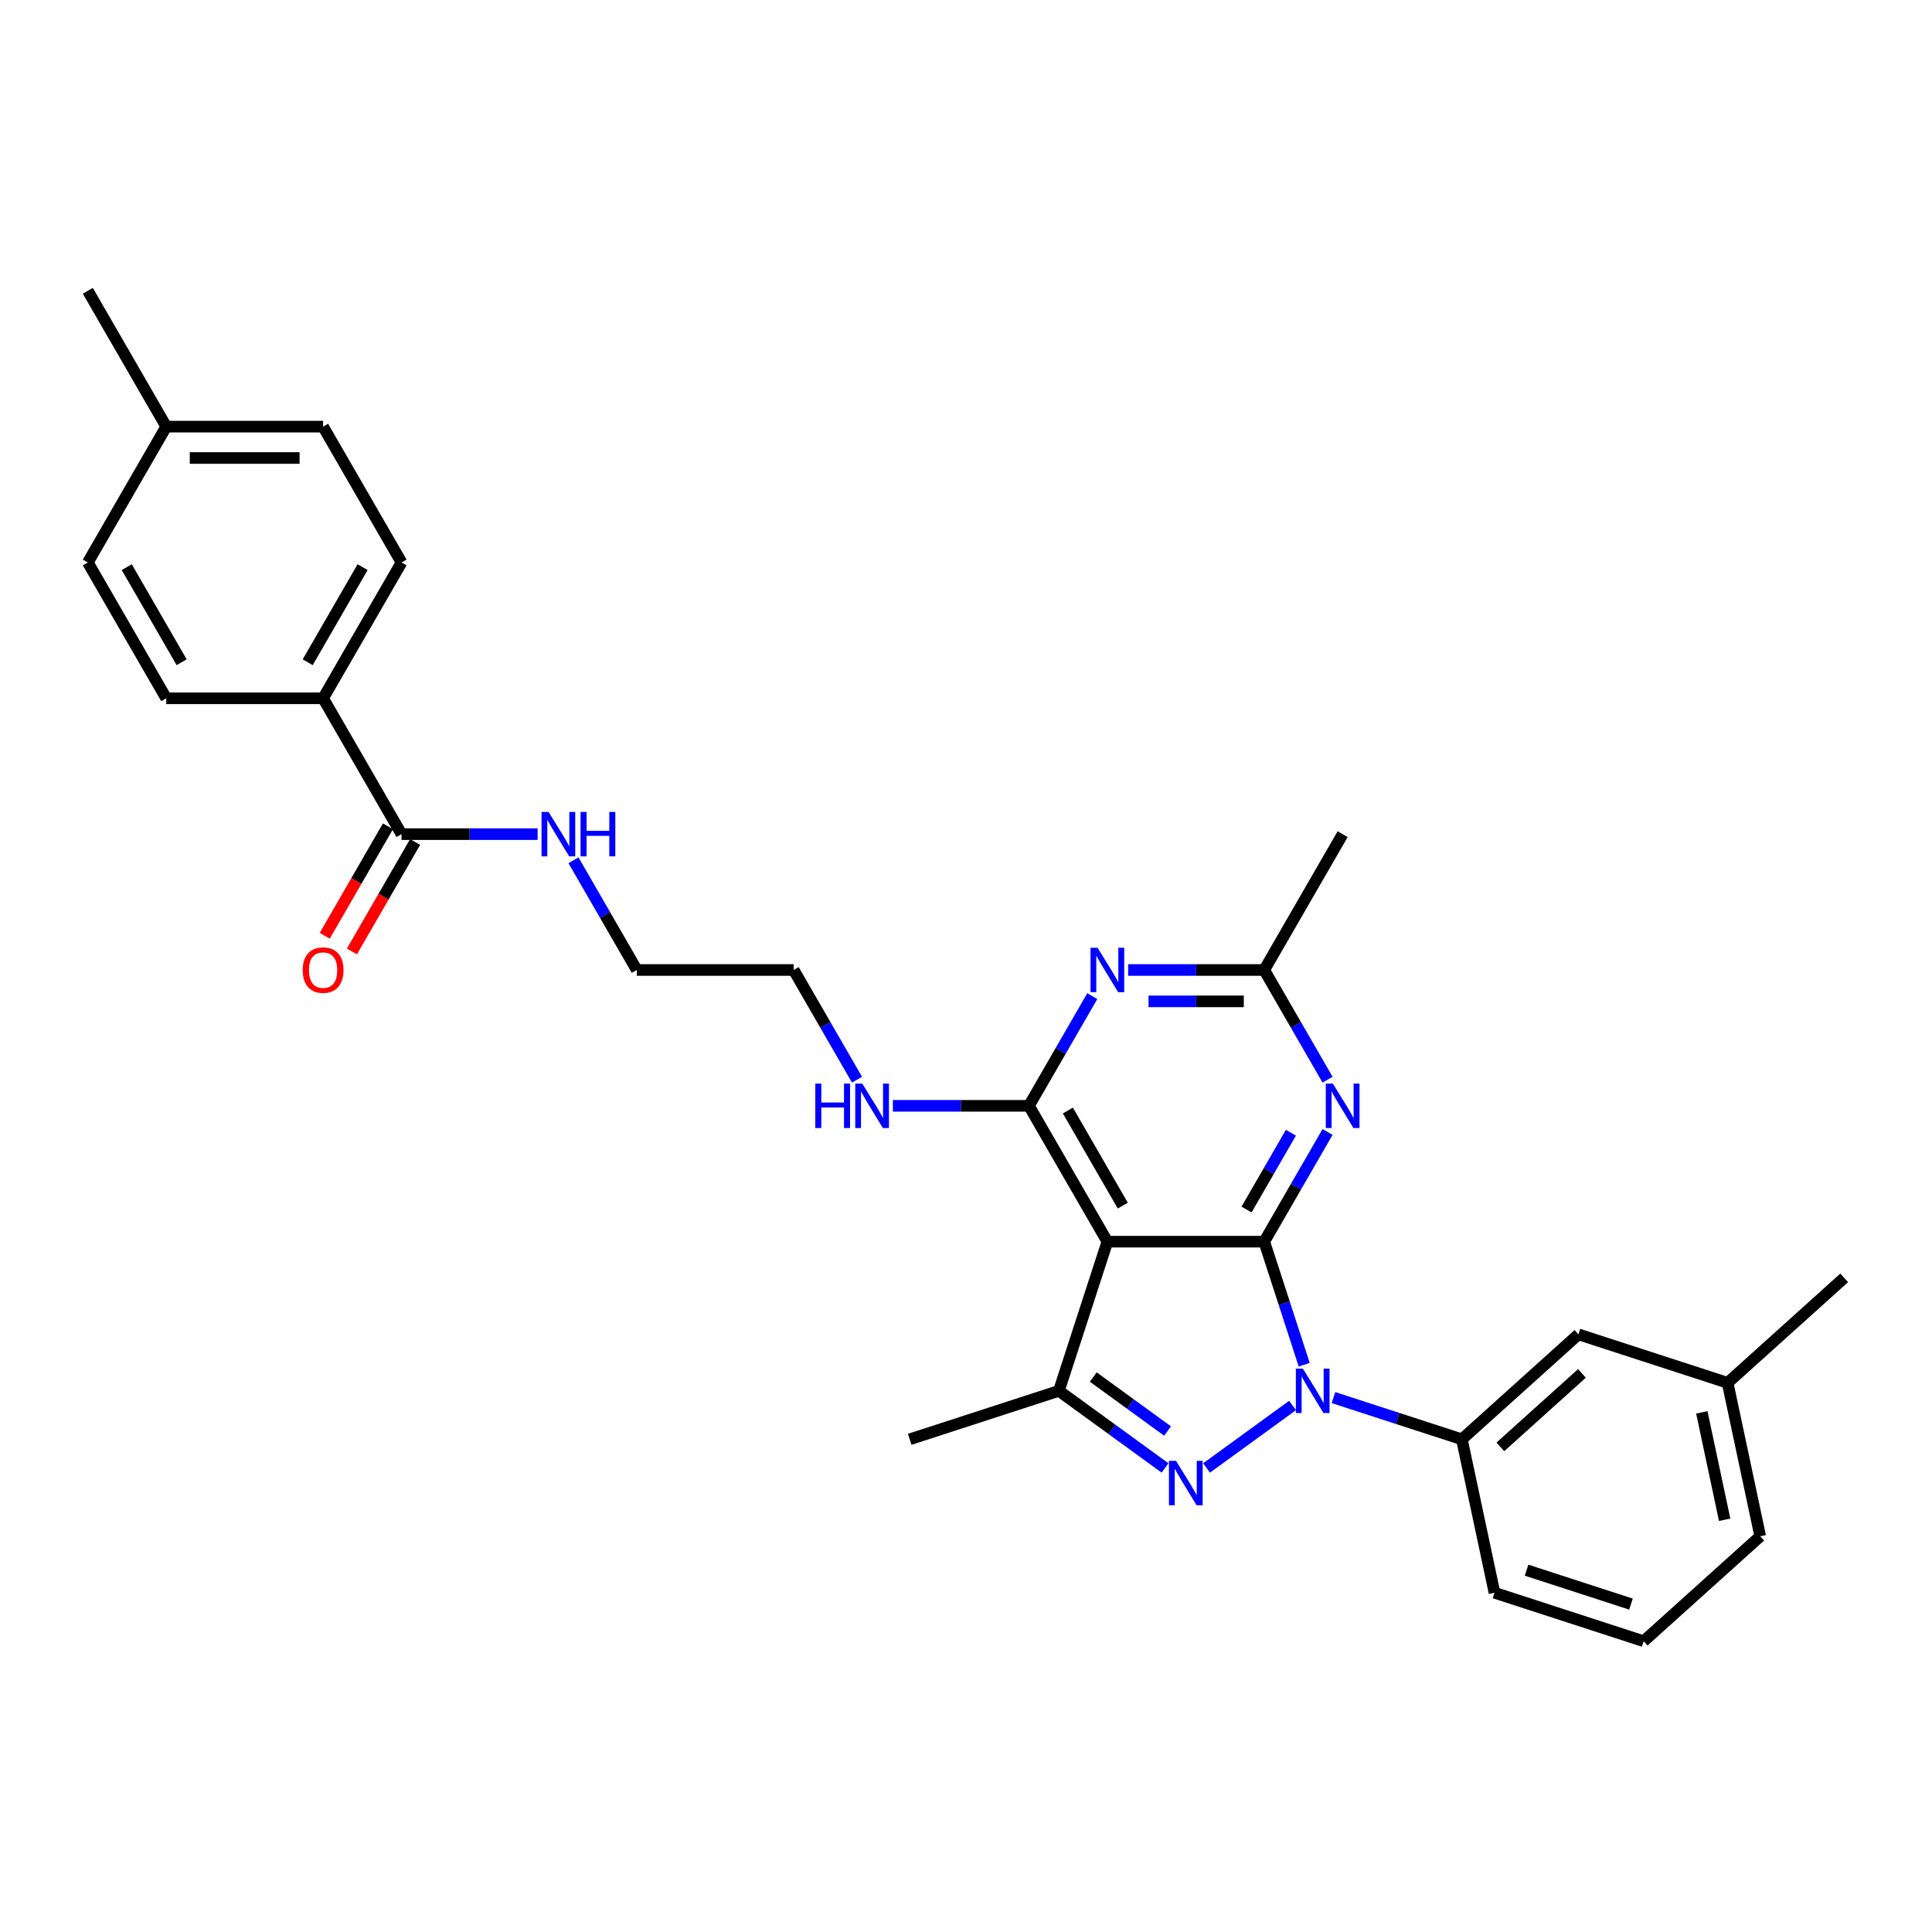 <?xml version='1.0' encoding='iso-8859-1'?>
<svg version='1.1' baseProfile='full'
              xmlns='http://www.w3.org/2000/svg'
                      xmlns:rdkit='http://www.rdkit.org/xml'
                      xmlns:xlink='http://www.w3.org/1999/xlink'
                  xml:space='preserve'
width='1000px' height='1000px' viewBox='0 0 1000 1000'>
<!-- END OF HEADER -->
<rect style='opacity:1.0;fill:#FFFFFF;stroke:none' width='1000' height='1000' x='0' y='0'> </rect>
<path class='bond-0' d='M 278.268,431.753 L 243.049,431.753' style='fill:none;fill-rule:evenodd;stroke:#0000FF;stroke-width:6px;stroke-linecap:butt;stroke-linejoin:miter;stroke-opacity:1' />
<path class='bond-0' d='M 243.049,431.753 L 207.83,431.753' style='fill:none;fill-rule:evenodd;stroke:#000000;stroke-width:6px;stroke-linecap:butt;stroke-linejoin:miter;stroke-opacity:1' />
<path class='bond-1' d='M 296.826,445.279 L 313.219,473.671' style='fill:none;fill-rule:evenodd;stroke:#0000FF;stroke-width:6px;stroke-linecap:butt;stroke-linejoin:miter;stroke-opacity:1' />
<path class='bond-1' d='M 313.219,473.671 L 329.611,502.064' style='fill:none;fill-rule:evenodd;stroke:#000000;stroke-width:6px;stroke-linecap:butt;stroke-linejoin:miter;stroke-opacity:1' />
<path class='bond-2' d='M 167.236,361.443 L 207.83,291.132' style='fill:none;fill-rule:evenodd;stroke:#000000;stroke-width:6px;stroke-linecap:butt;stroke-linejoin:miter;stroke-opacity:1' />
<path class='bond-2' d='M 159.263,342.777 L 187.678,293.56' style='fill:none;fill-rule:evenodd;stroke:#000000;stroke-width:6px;stroke-linecap:butt;stroke-linejoin:miter;stroke-opacity:1' />
<path class='bond-3' d='M 167.236,361.443 L 86.048,361.443' style='fill:none;fill-rule:evenodd;stroke:#000000;stroke-width:6px;stroke-linecap:butt;stroke-linejoin:miter;stroke-opacity:1' />
<path class='bond-4' d='M 167.236,361.443 L 207.83,431.753' style='fill:none;fill-rule:evenodd;stroke:#000000;stroke-width:6px;stroke-linecap:butt;stroke-linejoin:miter;stroke-opacity:1' />
<path class='bond-5' d='M 200.799,427.694 L 184.444,456.021' style='fill:none;fill-rule:evenodd;stroke:#000000;stroke-width:6px;stroke-linecap:butt;stroke-linejoin:miter;stroke-opacity:1' />
<path class='bond-5' d='M 184.444,456.021 L 168.089,484.349' style='fill:none;fill-rule:evenodd;stroke:#FF0000;stroke-width:6px;stroke-linecap:butt;stroke-linejoin:miter;stroke-opacity:1' />
<path class='bond-5' d='M 214.861,435.813 L 198.506,464.14' style='fill:none;fill-rule:evenodd;stroke:#000000;stroke-width:6px;stroke-linecap:butt;stroke-linejoin:miter;stroke-opacity:1' />
<path class='bond-5' d='M 198.506,464.14 L 182.151,492.467' style='fill:none;fill-rule:evenodd;stroke:#FF0000;stroke-width:6px;stroke-linecap:butt;stroke-linejoin:miter;stroke-opacity:1' />
<path class='bond-6' d='M 207.83,291.132 L 167.236,220.822' style='fill:none;fill-rule:evenodd;stroke:#000000;stroke-width:6px;stroke-linecap:butt;stroke-linejoin:miter;stroke-opacity:1' />
<path class='bond-7' d='M 462.141,572.374 L 497.361,572.374' style='fill:none;fill-rule:evenodd;stroke:#0000FF;stroke-width:6px;stroke-linecap:butt;stroke-linejoin:miter;stroke-opacity:1' />
<path class='bond-7' d='M 497.361,572.374 L 532.58,572.374' style='fill:none;fill-rule:evenodd;stroke:#000000;stroke-width:6px;stroke-linecap:butt;stroke-linejoin:miter;stroke-opacity:1' />
<path class='bond-8' d='M 443.583,558.848 L 427.191,530.456' style='fill:none;fill-rule:evenodd;stroke:#0000FF;stroke-width:6px;stroke-linecap:butt;stroke-linejoin:miter;stroke-opacity:1' />
<path class='bond-8' d='M 427.191,530.456 L 410.798,502.064' style='fill:none;fill-rule:evenodd;stroke:#000000;stroke-width:6px;stroke-linecap:butt;stroke-linejoin:miter;stroke-opacity:1' />
<path class='bond-9' d='M 329.611,502.064 L 410.798,502.064' style='fill:none;fill-rule:evenodd;stroke:#000000;stroke-width:6px;stroke-linecap:butt;stroke-linejoin:miter;stroke-opacity:1' />
<path class='bond-10' d='M 687.146,585.9 L 670.753,614.292' style='fill:none;fill-rule:evenodd;stroke:#0000FF;stroke-width:6px;stroke-linecap:butt;stroke-linejoin:miter;stroke-opacity:1' />
<path class='bond-10' d='M 670.753,614.292 L 654.361,642.685' style='fill:none;fill-rule:evenodd;stroke:#000000;stroke-width:6px;stroke-linecap:butt;stroke-linejoin:miter;stroke-opacity:1' />
<path class='bond-10' d='M 668.166,586.299 L 656.691,606.174' style='fill:none;fill-rule:evenodd;stroke:#0000FF;stroke-width:6px;stroke-linecap:butt;stroke-linejoin:miter;stroke-opacity:1' />
<path class='bond-10' d='M 656.691,606.174 L 645.217,626.048' style='fill:none;fill-rule:evenodd;stroke:#000000;stroke-width:6px;stroke-linecap:butt;stroke-linejoin:miter;stroke-opacity:1' />
<path class='bond-11' d='M 687.146,558.848 L 670.753,530.456' style='fill:none;fill-rule:evenodd;stroke:#0000FF;stroke-width:6px;stroke-linecap:butt;stroke-linejoin:miter;stroke-opacity:1' />
<path class='bond-11' d='M 670.753,530.456 L 654.361,502.064' style='fill:none;fill-rule:evenodd;stroke:#000000;stroke-width:6px;stroke-linecap:butt;stroke-linejoin:miter;stroke-opacity:1' />
<path class='bond-12' d='M 654.361,502.064 L 694.955,431.753' style='fill:none;fill-rule:evenodd;stroke:#000000;stroke-width:6px;stroke-linecap:butt;stroke-linejoin:miter;stroke-opacity:1' />
<path class='bond-13' d='M 654.361,502.064 L 619.142,502.064' style='fill:none;fill-rule:evenodd;stroke:#000000;stroke-width:6px;stroke-linecap:butt;stroke-linejoin:miter;stroke-opacity:1' />
<path class='bond-13' d='M 619.142,502.064 L 583.923,502.064' style='fill:none;fill-rule:evenodd;stroke:#0000FF;stroke-width:6px;stroke-linecap:butt;stroke-linejoin:miter;stroke-opacity:1' />
<path class='bond-13' d='M 643.795,518.301 L 619.142,518.301' style='fill:none;fill-rule:evenodd;stroke:#000000;stroke-width:6px;stroke-linecap:butt;stroke-linejoin:miter;stroke-opacity:1' />
<path class='bond-13' d='M 619.142,518.301 L 594.489,518.301' style='fill:none;fill-rule:evenodd;stroke:#0000FF;stroke-width:6px;stroke-linecap:butt;stroke-linejoin:miter;stroke-opacity:1' />
<path class='bond-14' d='M 565.364,515.59 L 548.972,543.982' style='fill:none;fill-rule:evenodd;stroke:#0000FF;stroke-width:6px;stroke-linecap:butt;stroke-linejoin:miter;stroke-opacity:1' />
<path class='bond-14' d='M 548.972,543.982 L 532.58,572.374' style='fill:none;fill-rule:evenodd;stroke:#000000;stroke-width:6px;stroke-linecap:butt;stroke-linejoin:miter;stroke-opacity:1' />
<path class='bond-15' d='M 532.58,572.374 L 573.174,642.685' style='fill:none;fill-rule:evenodd;stroke:#000000;stroke-width:6px;stroke-linecap:butt;stroke-linejoin:miter;stroke-opacity:1' />
<path class='bond-15' d='M 552.731,574.802 L 581.147,624.019' style='fill:none;fill-rule:evenodd;stroke:#000000;stroke-width:6px;stroke-linecap:butt;stroke-linejoin:miter;stroke-opacity:1' />
<path class='bond-16' d='M 548.085,719.899 L 470.871,744.987' style='fill:none;fill-rule:evenodd;stroke:#000000;stroke-width:6px;stroke-linecap:butt;stroke-linejoin:miter;stroke-opacity:1' />
<path class='bond-17' d='M 548.085,719.899 L 575.552,739.854' style='fill:none;fill-rule:evenodd;stroke:#000000;stroke-width:6px;stroke-linecap:butt;stroke-linejoin:miter;stroke-opacity:1' />
<path class='bond-17' d='M 575.552,739.854 L 603.018,759.81' style='fill:none;fill-rule:evenodd;stroke:#0000FF;stroke-width:6px;stroke-linecap:butt;stroke-linejoin:miter;stroke-opacity:1' />
<path class='bond-17' d='M 565.869,712.749 L 585.096,726.718' style='fill:none;fill-rule:evenodd;stroke:#000000;stroke-width:6px;stroke-linecap:butt;stroke-linejoin:miter;stroke-opacity:1' />
<path class='bond-17' d='M 585.096,726.718 L 604.322,740.687' style='fill:none;fill-rule:evenodd;stroke:#0000FF;stroke-width:6px;stroke-linecap:butt;stroke-linejoin:miter;stroke-opacity:1' />
<path class='bond-18' d='M 548.085,719.899 L 573.174,642.685' style='fill:none;fill-rule:evenodd;stroke:#000000;stroke-width:6px;stroke-linecap:butt;stroke-linejoin:miter;stroke-opacity:1' />
<path class='bond-19' d='M 624.517,759.81 L 669.032,727.467' style='fill:none;fill-rule:evenodd;stroke:#0000FF;stroke-width:6px;stroke-linecap:butt;stroke-linejoin:miter;stroke-opacity:1' />
<path class='bond-20' d='M 675.055,706.373 L 664.708,674.529' style='fill:none;fill-rule:evenodd;stroke:#0000FF;stroke-width:6px;stroke-linecap:butt;stroke-linejoin:miter;stroke-opacity:1' />
<path class='bond-20' d='M 664.708,674.529 L 654.361,642.685' style='fill:none;fill-rule:evenodd;stroke:#000000;stroke-width:6px;stroke-linecap:butt;stroke-linejoin:miter;stroke-opacity:1' />
<path class='bond-21' d='M 690.199,723.391 L 723.431,734.189' style='fill:none;fill-rule:evenodd;stroke:#0000FF;stroke-width:6px;stroke-linecap:butt;stroke-linejoin:miter;stroke-opacity:1' />
<path class='bond-21' d='M 723.431,734.189 L 756.663,744.987' style='fill:none;fill-rule:evenodd;stroke:#000000;stroke-width:6px;stroke-linecap:butt;stroke-linejoin:miter;stroke-opacity:1' />
<path class='bond-22' d='M 654.361,642.685 L 573.174,642.685' style='fill:none;fill-rule:evenodd;stroke:#000000;stroke-width:6px;stroke-linecap:butt;stroke-linejoin:miter;stroke-opacity:1' />
<path class='bond-23' d='M 894.211,715.75 L 911.091,795.164' style='fill:none;fill-rule:evenodd;stroke:#000000;stroke-width:6px;stroke-linecap:butt;stroke-linejoin:miter;stroke-opacity:1' />
<path class='bond-23' d='M 880.861,731.038 L 892.677,786.628' style='fill:none;fill-rule:evenodd;stroke:#000000;stroke-width:6px;stroke-linecap:butt;stroke-linejoin:miter;stroke-opacity:1' />
<path class='bond-24' d='M 894.211,715.75 L 816.997,690.662' style='fill:none;fill-rule:evenodd;stroke:#000000;stroke-width:6px;stroke-linecap:butt;stroke-linejoin:miter;stroke-opacity:1' />
<path class='bond-25' d='M 894.211,715.75 L 954.545,661.425' style='fill:none;fill-rule:evenodd;stroke:#000000;stroke-width:6px;stroke-linecap:butt;stroke-linejoin:miter;stroke-opacity:1' />
<path class='bond-26' d='M 911.091,795.164 L 850.757,849.489' style='fill:none;fill-rule:evenodd;stroke:#000000;stroke-width:6px;stroke-linecap:butt;stroke-linejoin:miter;stroke-opacity:1' />
<path class='bond-27' d='M 850.757,849.489 L 773.543,824.4' style='fill:none;fill-rule:evenodd;stroke:#000000;stroke-width:6px;stroke-linecap:butt;stroke-linejoin:miter;stroke-opacity:1' />
<path class='bond-27' d='M 844.193,830.283 L 790.143,812.721' style='fill:none;fill-rule:evenodd;stroke:#000000;stroke-width:6px;stroke-linecap:butt;stroke-linejoin:miter;stroke-opacity:1' />
<path class='bond-28' d='M 773.543,824.4 L 756.663,744.987' style='fill:none;fill-rule:evenodd;stroke:#000000;stroke-width:6px;stroke-linecap:butt;stroke-linejoin:miter;stroke-opacity:1' />
<path class='bond-29' d='M 756.663,744.987 L 816.997,690.662' style='fill:none;fill-rule:evenodd;stroke:#000000;stroke-width:6px;stroke-linecap:butt;stroke-linejoin:miter;stroke-opacity:1' />
<path class='bond-29' d='M 776.578,748.905 L 818.812,710.877' style='fill:none;fill-rule:evenodd;stroke:#000000;stroke-width:6px;stroke-linecap:butt;stroke-linejoin:miter;stroke-opacity:1' />
<path class='bond-30' d='M 86.048,361.443 L 45.455,291.132' style='fill:none;fill-rule:evenodd;stroke:#000000;stroke-width:6px;stroke-linecap:butt;stroke-linejoin:miter;stroke-opacity:1' />
<path class='bond-30' d='M 94.021,342.777 L 65.606,293.56' style='fill:none;fill-rule:evenodd;stroke:#000000;stroke-width:6px;stroke-linecap:butt;stroke-linejoin:miter;stroke-opacity:1' />
<path class='bond-31' d='M 45.455,291.132 L 86.048,220.822' style='fill:none;fill-rule:evenodd;stroke:#000000;stroke-width:6px;stroke-linecap:butt;stroke-linejoin:miter;stroke-opacity:1' />
<path class='bond-32' d='M 167.236,220.822 L 86.048,220.822' style='fill:none;fill-rule:evenodd;stroke:#000000;stroke-width:6px;stroke-linecap:butt;stroke-linejoin:miter;stroke-opacity:1' />
<path class='bond-32' d='M 155.058,237.059 L 98.226,237.059' style='fill:none;fill-rule:evenodd;stroke:#000000;stroke-width:6px;stroke-linecap:butt;stroke-linejoin:miter;stroke-opacity:1' />
<path class='bond-33' d='M 86.048,220.822 L 45.455,150.511' style='fill:none;fill-rule:evenodd;stroke:#000000;stroke-width:6px;stroke-linecap:butt;stroke-linejoin:miter;stroke-opacity:1' />
<path  class='atom-0' d='M 283.935 420.257
L 291.469 432.435
Q 292.216 433.637, 293.418 435.813
Q 294.619 437.988, 294.684 438.118
L 294.684 420.257
L 297.737 420.257
L 297.737 443.249
L 294.587 443.249
L 286.5 429.935
Q 285.559 428.376, 284.552 426.59
Q 283.578 424.804, 283.285 424.252
L 283.285 443.249
L 280.298 443.249
L 280.298 420.257
L 283.935 420.257
' fill='#0000FF'/>
<path  class='atom-0' d='M 300.497 420.257
L 303.615 420.257
L 303.615 430.032
L 315.371 430.032
L 315.371 420.257
L 318.488 420.257
L 318.488 443.249
L 315.371 443.249
L 315.371 432.63
L 303.615 432.63
L 303.615 443.249
L 300.497 443.249
L 300.497 420.257
' fill='#0000FF'/>
<path  class='atom-3' d='M 156.681 502.129
Q 156.681 496.608, 159.409 493.523
Q 162.137 490.438, 167.236 490.438
Q 172.334 490.438, 175.062 493.523
Q 177.79 496.608, 177.79 502.129
Q 177.79 507.714, 175.03 510.897
Q 172.269 514.047, 167.236 514.047
Q 162.17 514.047, 159.409 510.897
Q 156.681 507.747, 156.681 502.129
M 167.236 511.449
Q 170.743 511.449, 172.627 509.111
Q 174.543 506.74, 174.543 502.129
Q 174.543 497.615, 172.627 495.341
Q 170.743 493.036, 167.236 493.036
Q 163.729 493.036, 161.813 495.309
Q 159.929 497.582, 159.929 502.129
Q 159.929 506.773, 161.813 509.111
Q 163.729 511.449, 167.236 511.449
' fill='#FF0000'/>
<path  class='atom-5' d='M 421.986 560.878
L 425.104 560.878
L 425.104 570.653
L 436.86 570.653
L 436.86 560.878
L 439.977 560.878
L 439.977 583.87
L 436.86 583.87
L 436.86 573.251
L 425.104 573.251
L 425.104 583.87
L 421.986 583.87
L 421.986 560.878
' fill='#0000FF'/>
<path  class='atom-5' d='M 446.31 560.878
L 453.844 573.056
Q 454.591 574.258, 455.793 576.434
Q 456.994 578.609, 457.059 578.739
L 457.059 560.878
L 460.112 560.878
L 460.112 583.87
L 456.962 583.87
L 448.875 570.556
Q 447.934 568.997, 446.927 567.211
Q 445.953 565.425, 445.66 564.872
L 445.66 583.87
L 442.673 583.87
L 442.673 560.878
L 446.31 560.878
' fill='#0000FF'/>
<path  class='atom-7' d='M 689.872 560.878
L 697.407 573.056
Q 698.154 574.258, 699.355 576.434
Q 700.557 578.609, 700.622 578.739
L 700.622 560.878
L 703.674 560.878
L 703.674 583.87
L 700.524 583.87
L 692.438 570.556
Q 691.496 568.997, 690.49 567.211
Q 689.515 565.425, 689.223 564.872
L 689.223 583.87
L 686.235 583.87
L 686.235 560.878
L 689.872 560.878
' fill='#0000FF'/>
<path  class='atom-9' d='M 568.091 490.568
L 575.625 502.746
Q 576.372 503.947, 577.574 506.123
Q 578.775 508.299, 578.84 508.429
L 578.84 490.568
L 581.893 490.568
L 581.893 513.56
L 578.743 513.56
L 570.657 500.245
Q 569.715 498.686, 568.708 496.9
Q 567.734 495.114, 567.442 494.562
L 567.442 513.56
L 564.454 513.56
L 564.454 490.568
L 568.091 490.568
' fill='#0000FF'/>
<path  class='atom-12' d='M 608.685 756.123
L 616.219 768.301
Q 616.966 769.503, 618.168 771.679
Q 619.369 773.855, 619.434 773.985
L 619.434 756.123
L 622.487 756.123
L 622.487 779.116
L 619.337 779.116
L 611.25 765.801
Q 610.309 764.242, 609.302 762.456
Q 608.328 760.67, 608.035 760.118
L 608.035 779.116
L 605.048 779.116
L 605.048 756.123
L 608.685 756.123
' fill='#0000FF'/>
<path  class='atom-13' d='M 674.367 708.402
L 681.901 720.581
Q 682.648 721.782, 683.85 723.958
Q 685.051 726.134, 685.116 726.264
L 685.116 708.402
L 688.169 708.402
L 688.169 731.395
L 685.019 731.395
L 676.933 718.08
Q 675.991 716.521, 674.984 714.735
Q 674.01 712.949, 673.718 712.397
L 673.718 731.395
L 670.73 731.395
L 670.73 708.402
L 674.367 708.402
' fill='#0000FF'/>
</svg>
